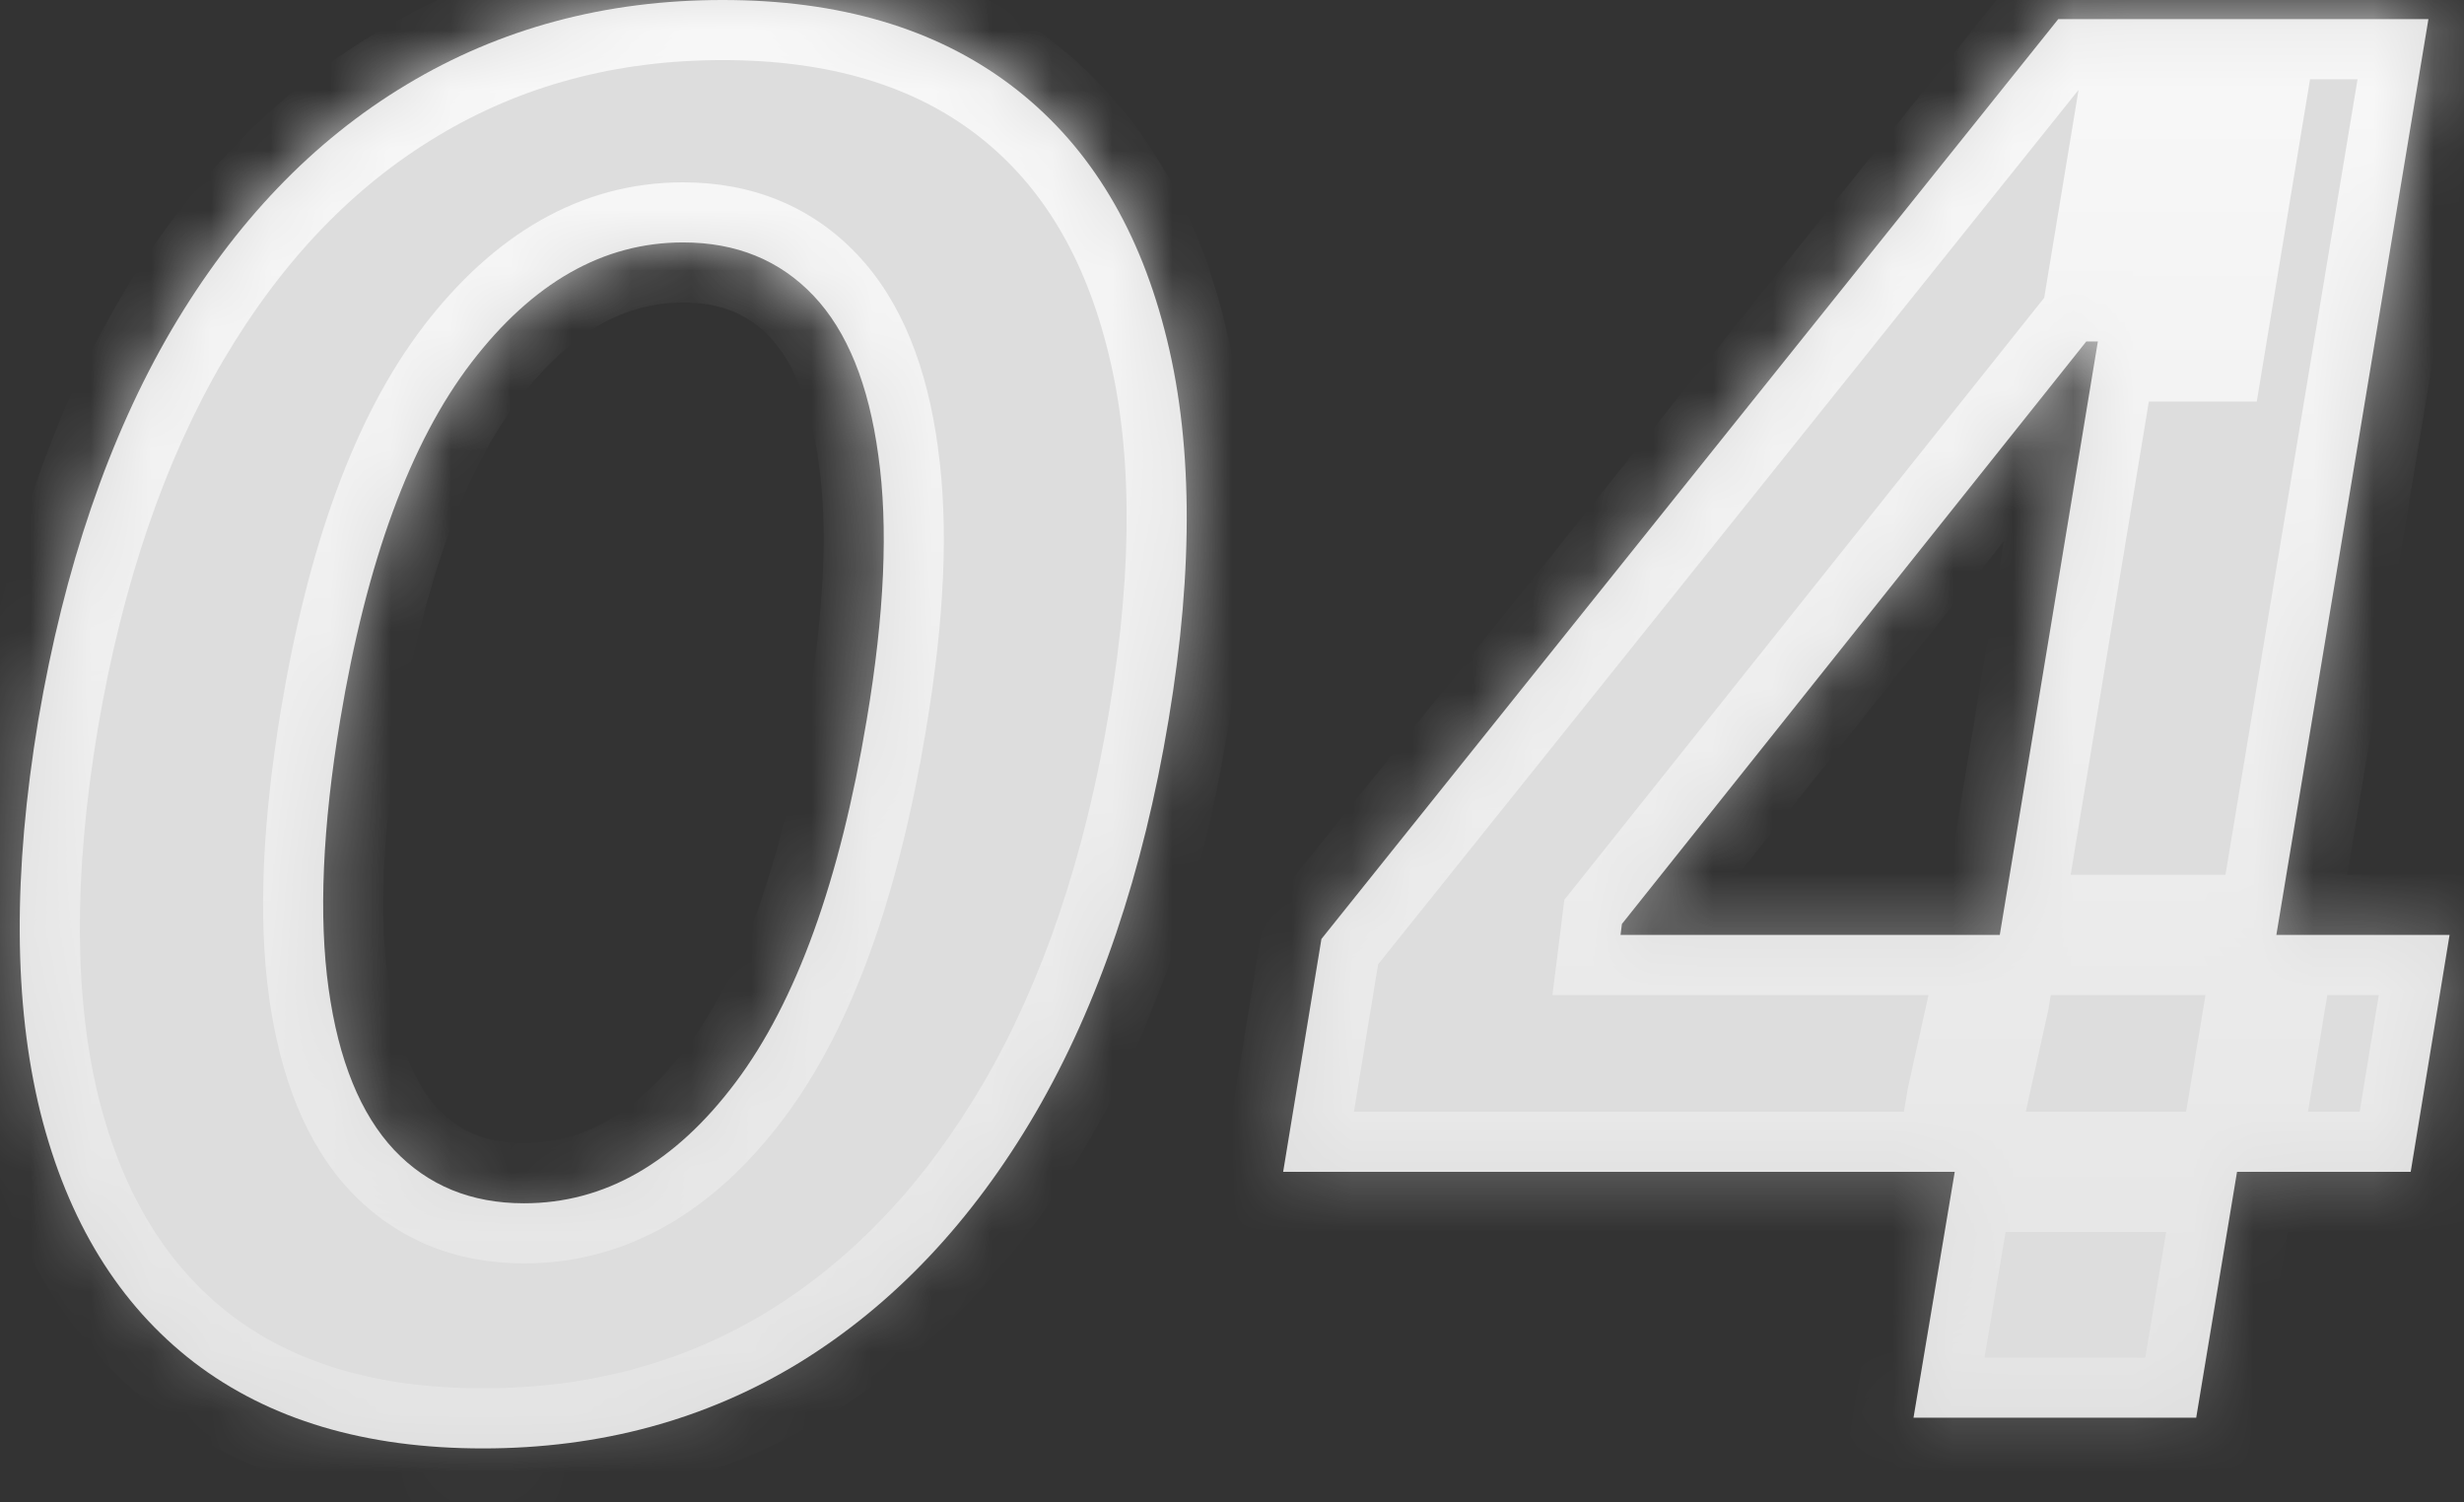 <svg width="41" height="25" viewBox="0 0 41 25" fill="none" xmlns="http://www.w3.org/2000/svg">
<rect x="0" y="0" width="41" height="25" fill="#333333" stroke="none"/>
<mask id="path-1-inside-1_533_11851" fill="white">
<path d="M8.036 24.102C6.081 24.102 4.479 23.625 3.229 22.67C1.979 21.708 1.127 20.322 0.672 18.511C0.225 16.701 0.214 14.523 0.638 11.977C1.07 9.439 1.809 7.276 2.854 5.489C3.907 3.701 5.21 2.341 6.763 1.409C8.324 0.47 10.078 -8.96454e-05 12.024 -8.96454e-05C13.964 -8.96454e-05 15.559 0.47 16.809 1.409C18.059 2.348 18.915 3.708 19.377 5.489C19.846 7.269 19.869 9.432 19.445 11.977C19.021 14.53 18.282 16.712 17.229 18.523C16.176 20.326 14.869 21.708 13.309 22.67C11.748 23.625 9.99 24.102 8.036 24.102ZM8.718 20.023C10.059 20.023 11.233 19.352 12.24 18.011C13.248 16.67 13.975 14.659 14.422 11.977C14.718 10.22 14.782 8.754 14.615 7.579C14.456 6.398 14.097 5.511 13.536 4.92C12.975 4.329 12.252 4.034 11.365 4.034C10.04 4.034 8.865 4.701 7.843 6.034C6.828 7.36 6.1 9.341 5.661 11.977C5.365 13.765 5.301 15.258 5.468 16.454C5.634 17.644 5.998 18.538 6.559 19.136C7.119 19.727 7.839 20.023 8.718 20.023ZM21.351 19.5L21.988 15.625L34.249 0.318H37.59L36.703 5.682H34.715L26.988 15.375L26.965 15.557H40.76L40.113 19.5H21.351ZM31.84 23.591L32.726 18.307L33.101 16.613L35.794 0.318H40.408L36.544 23.591H31.84Z"/>
</mask>
<path d="M8.036 24.102C6.081 24.102 4.479 23.625 3.229 22.67C1.979 21.708 1.127 20.322 0.672 18.511C0.225 16.701 0.214 14.523 0.638 11.977C1.07 9.439 1.809 7.276 2.854 5.489C3.907 3.701 5.21 2.341 6.763 1.409C8.324 0.47 10.078 -8.96454e-05 12.024 -8.96454e-05C13.964 -8.96454e-05 15.559 0.47 16.809 1.409C18.059 2.348 18.915 3.708 19.377 5.489C19.846 7.269 19.869 9.432 19.445 11.977C19.021 14.53 18.282 16.712 17.229 18.523C16.176 20.326 14.869 21.708 13.309 22.67C11.748 23.625 9.99 24.102 8.036 24.102ZM8.718 20.023C10.059 20.023 11.233 19.352 12.24 18.011C13.248 16.67 13.975 14.659 14.422 11.977C14.718 10.22 14.782 8.754 14.615 7.579C14.456 6.398 14.097 5.511 13.536 4.92C12.975 4.329 12.252 4.034 11.365 4.034C10.04 4.034 8.865 4.701 7.843 6.034C6.828 7.36 6.1 9.341 5.661 11.977C5.365 13.765 5.301 15.258 5.468 16.454C5.634 17.644 5.998 18.538 6.559 19.136C7.119 19.727 7.839 20.023 8.718 20.023ZM21.351 19.5L21.988 15.625L34.249 0.318H37.59L36.703 5.682H34.715L26.988 15.375L26.965 15.557H40.76L40.113 19.5H21.351ZM31.84 23.591L32.726 18.307L33.101 16.613L35.794 0.318H40.408L36.544 23.591H31.84Z" fill="#DDDDDD"/>
<path d="M3.229 22.67L2.619 23.463L2.622 23.465L3.229 22.67ZM0.672 18.511L-0.299 18.751L-0.298 18.755L0.672 18.511ZM0.638 11.977L-0.348 11.809L-0.348 11.813L0.638 11.977ZM2.854 5.489L1.992 4.981L1.991 4.984L2.854 5.489ZM6.763 1.409L7.278 2.267L7.279 2.266L6.763 1.409ZM16.809 1.409L16.208 2.208L16.809 1.409ZM19.377 5.489L18.409 5.74L18.41 5.744L19.377 5.489ZM19.445 11.977L18.459 11.813L18.459 11.813L19.445 11.977ZM17.229 18.523L18.093 19.027L18.093 19.025L17.229 18.523ZM13.309 22.67L13.83 23.523L13.833 23.522L13.309 22.67ZM12.24 18.011L13.04 18.612L12.24 18.011ZM14.422 11.977L13.436 11.811L13.436 11.813L14.422 11.977ZM14.615 7.579L13.624 7.713L13.625 7.72L14.615 7.579ZM13.536 4.92L14.261 4.232L14.261 4.232L13.536 4.92ZM7.843 6.034L7.049 5.425L7.049 5.426L7.843 6.034ZM5.661 11.977L4.674 11.813L4.674 11.814L5.661 11.977ZM5.468 16.454L4.477 16.592L4.477 16.593L5.468 16.454ZM6.559 19.136L5.829 19.82L5.833 19.825L6.559 19.136ZM8.036 24.102V23.102C6.246 23.102 4.873 22.668 3.836 21.876L3.229 22.67L2.622 23.465C4.085 24.582 5.916 25.102 8.036 25.102V24.102ZM3.229 22.67L3.839 21.878C2.799 21.077 2.052 19.902 1.642 18.268L0.672 18.511L-0.298 18.755C0.201 20.742 1.159 22.339 2.619 23.463L3.229 22.67ZM0.672 18.511L1.643 18.272C1.239 16.634 1.215 14.601 1.625 12.142L0.638 11.977L-0.348 11.813C-0.787 14.444 -0.788 16.768 -0.299 18.751L0.672 18.511ZM0.638 11.977L1.624 12.145C2.04 9.698 2.745 7.655 3.717 5.993L2.854 5.489L1.991 4.984C0.872 6.898 0.1 9.181 -0.348 11.809L0.638 11.977ZM2.854 5.489L3.716 5.996C4.696 4.331 5.887 3.101 7.278 2.267L6.763 1.409L6.249 0.552C4.533 1.581 3.118 3.071 1.992 4.981L2.854 5.489ZM6.763 1.409L7.279 2.266C8.673 1.427 10.246 1 12.024 1V-8.96454e-05V-1C9.909 -1 7.974 -0.487 6.247 0.552L6.763 1.409ZM12.024 -8.96454e-05V1C13.8 1 15.169 1.428 16.208 2.208L16.809 1.409L17.409 0.61C15.948 -0.489 14.128 -1 12.024 -1V-8.96454e-05ZM16.809 1.409L16.208 2.208C17.246 2.989 17.993 4.138 18.409 5.74L19.377 5.489L20.345 5.237C19.836 3.278 18.871 1.708 17.409 0.61L16.809 1.409ZM19.377 5.489L18.41 5.744C18.832 7.344 18.868 9.355 18.459 11.813L19.445 11.977L20.431 12.142C20.87 9.509 20.861 7.194 20.344 5.233L19.377 5.489ZM19.445 11.977L18.459 11.813C18.05 14.274 17.344 16.335 16.365 18.02L17.229 18.523L18.093 19.025C19.22 17.089 19.992 14.786 20.431 12.141L19.445 11.977ZM17.229 18.523L16.366 18.018C15.384 19.7 14.186 20.954 12.784 21.819L13.309 22.67L13.833 23.522C15.552 22.462 16.968 20.952 18.093 19.027L17.229 18.523ZM13.309 22.67L12.787 21.817C11.394 22.669 9.819 23.102 8.036 23.102V24.102V25.102C10.161 25.102 12.102 24.581 13.83 23.523L13.309 22.67ZM8.718 20.023V21.023C10.451 21.023 11.896 20.134 13.04 18.612L12.24 18.011L11.441 17.411C10.57 18.57 9.666 19.023 8.718 19.023V20.023ZM12.24 18.011L13.04 18.612C14.186 17.087 14.95 14.894 15.409 12.142L14.422 11.977L13.436 11.813C13.001 14.424 12.31 16.254 11.441 17.411L12.24 18.011ZM14.422 11.977L15.408 12.143C15.713 10.33 15.792 8.752 15.605 7.439L14.615 7.579L13.625 7.72C13.772 8.755 13.722 10.11 13.436 11.811L14.422 11.977ZM14.615 7.579L15.607 7.446C15.432 6.148 15.02 5.031 14.261 4.232L13.536 4.92L12.81 5.609C13.173 5.991 13.481 6.647 13.624 7.713L14.615 7.579ZM13.536 4.92L14.261 4.232C13.494 3.423 12.499 3.034 11.365 3.034V4.034V5.034C12.004 5.034 12.456 5.235 12.81 5.609L13.536 4.92ZM11.365 4.034V3.034C9.647 3.034 8.206 3.918 7.049 5.425L7.843 6.034L8.636 6.643C9.525 5.483 10.432 5.034 11.365 5.034V4.034ZM7.843 6.034L7.049 5.426C5.892 6.937 5.126 9.102 4.674 11.813L5.661 11.977L6.647 12.142C7.074 9.58 7.763 7.782 8.637 6.642L7.843 6.034ZM5.661 11.977L4.674 11.814C4.37 13.657 4.292 15.259 4.477 16.592L5.468 16.454L6.458 16.317C6.31 15.256 6.361 13.873 6.647 12.14L5.661 11.977ZM5.468 16.454L4.477 16.593C4.66 17.896 5.076 19.016 5.829 19.82L6.559 19.136L7.288 18.453C6.92 18.06 6.609 17.391 6.458 16.316L5.468 16.454ZM6.559 19.136L5.833 19.825C6.599 20.631 7.589 21.023 8.718 21.023V20.023V19.023C8.089 19.023 7.64 18.823 7.284 18.448L6.559 19.136ZM21.351 19.5L20.364 19.338L20.174 20.5H21.351V19.5ZM21.988 15.625L21.207 15L21.043 15.204L21.001 15.463L21.988 15.625ZM34.249 0.318V-0.682H33.769L33.468 -0.307L34.249 0.318ZM37.59 0.318L38.577 0.481L38.769 -0.682H37.59V0.318ZM36.703 5.682V6.682H37.552L37.69 5.845L36.703 5.682ZM34.715 5.682V4.682H34.233L33.933 5.058L34.715 5.682ZM26.988 15.375L26.206 14.752L26.03 14.972L25.995 15.251L26.988 15.375ZM26.965 15.557L25.973 15.433L25.832 16.557H26.965V15.557ZM40.76 15.557L41.747 15.719L41.938 14.557H40.76V15.557ZM40.113 19.5V20.5H40.962L41.099 19.662L40.113 19.5ZM31.84 23.591L30.854 23.425L30.658 24.591H31.84V23.591ZM32.726 18.307L31.75 18.09L31.744 18.116L31.74 18.141L32.726 18.307ZM33.101 16.613L34.078 16.83L34.083 16.803L34.088 16.777L33.101 16.613ZM35.794 0.318V-0.682H34.946L34.808 0.155L35.794 0.318ZM40.408 0.318L41.395 0.482L41.588 -0.682H40.408V0.318ZM36.544 23.591V24.591H37.392L37.531 23.755L36.544 23.591ZM21.351 19.5L22.338 19.662L22.974 15.787L21.988 15.625L21.001 15.463L20.364 19.338L21.351 19.5ZM21.988 15.625L22.768 16.25L35.029 0.943L34.249 0.318L33.468 -0.307L21.207 15L21.988 15.625ZM34.249 0.318V1.318H37.59V0.318V-0.682H34.249V0.318ZM37.59 0.318L36.603 0.155L35.717 5.519L36.703 5.682L37.69 5.845L38.577 0.481L37.59 0.318ZM36.703 5.682V4.682H34.715V5.682V6.682H36.703V5.682ZM34.715 5.682L33.933 5.058L26.206 14.752L26.988 15.375L27.77 15.998L35.497 6.305L34.715 5.682ZM26.988 15.375L25.995 15.251L25.973 15.433L26.965 15.557L27.957 15.681L27.98 15.499L26.988 15.375ZM26.965 15.557V16.557H40.76V15.557V14.557H26.965V15.557ZM40.76 15.557L39.773 15.395L39.126 19.338L40.113 19.5L41.099 19.662L41.747 15.719L40.76 15.557ZM40.113 19.5V18.5H21.351V19.5V20.5H40.113V19.5ZM31.84 23.591L32.826 23.756L33.712 18.472L32.726 18.307L31.74 18.141L30.854 23.425L31.84 23.591ZM32.726 18.307L33.703 18.523L34.078 16.83L33.101 16.613L32.125 16.397L31.75 18.09L32.726 18.307ZM33.101 16.613L34.088 16.777L36.781 0.481L35.794 0.318L34.808 0.155L32.115 16.451L33.101 16.613ZM35.794 0.318V1.318H40.408V0.318V-0.682H35.794V0.318ZM40.408 0.318L39.422 0.154L35.558 23.427L36.544 23.591L37.531 23.755L41.395 0.482L40.408 0.318ZM36.544 23.591V22.591H31.84V23.591V24.591H36.544V23.591Z" fill="url(#paint0_linear_533_11851)" mask="url(#path-1-inside-1_533_11851)"/>
<defs>
<linearGradient id="paint0_linear_533_11851" x1="20.559" y1="-7.409" x2="20.559" y2="31.591" gradientUnits="userSpaceOnUse">
<stop stop-color="white"/>
<stop offset="1" stop-color="white" stop-opacity="0"/>
</linearGradient>
</defs>
</svg>
